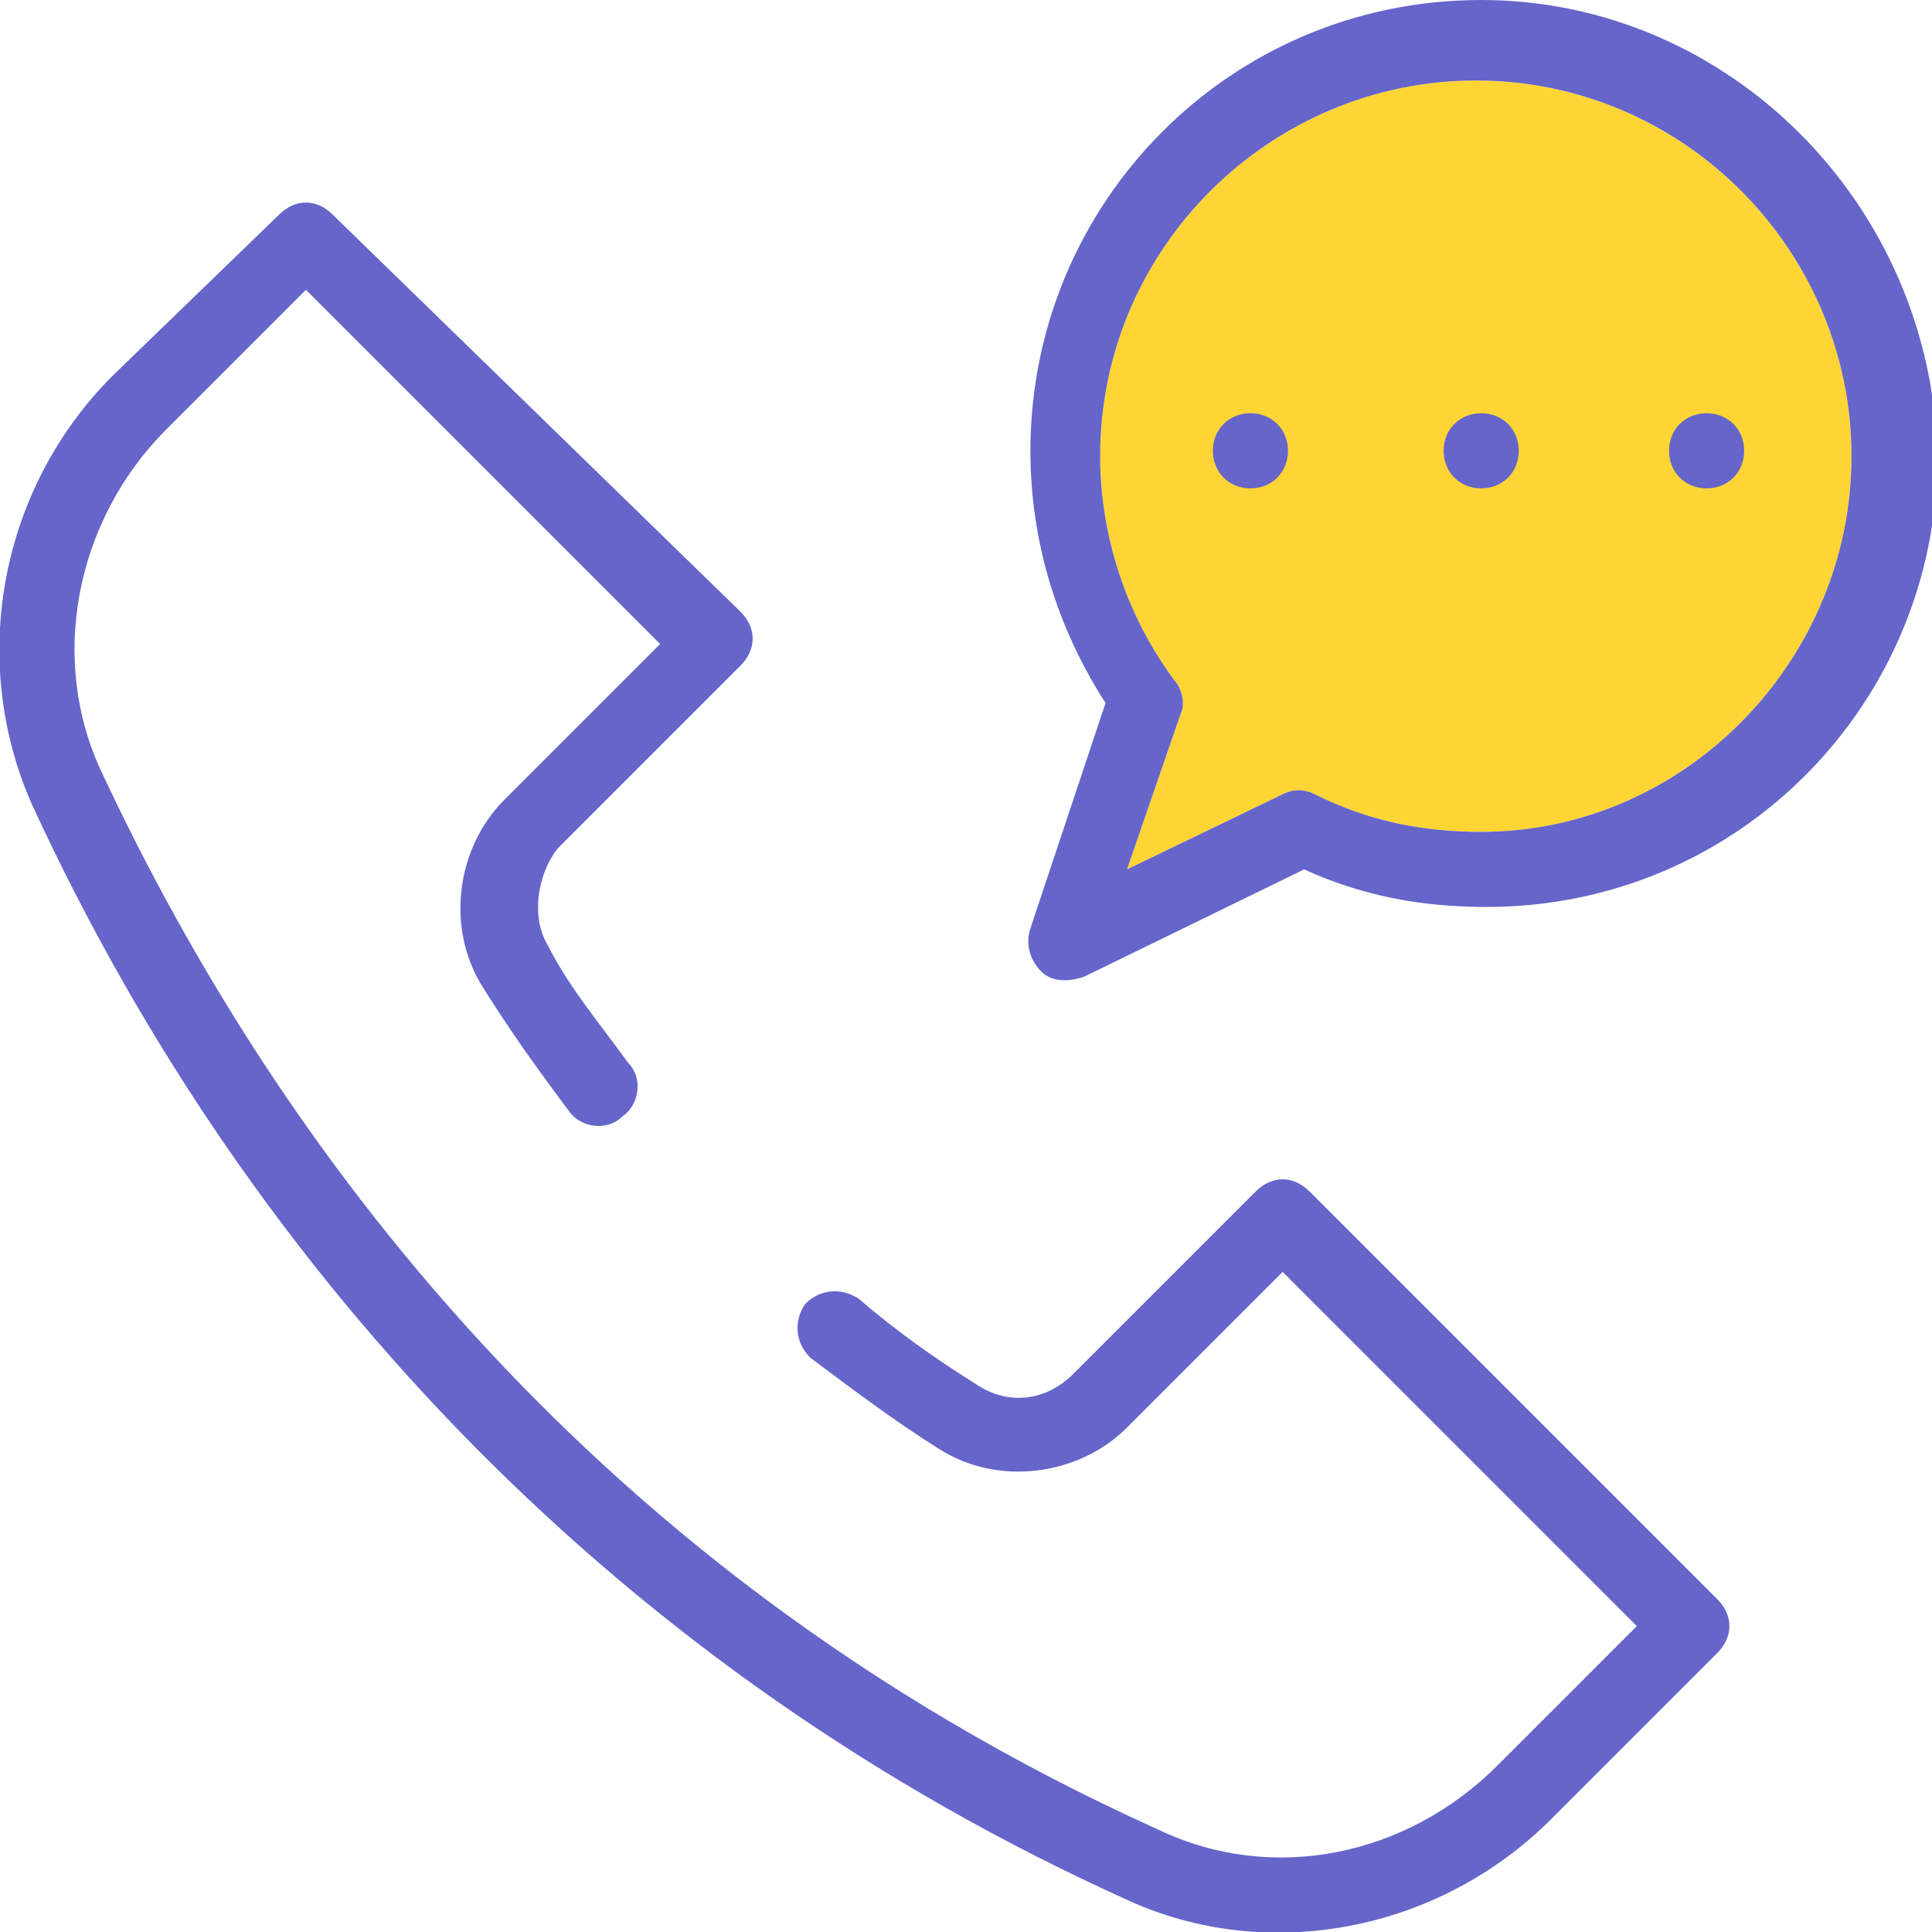 <?xml version="1.0" encoding="utf-8"?>
<!-- Generator: Adobe Illustrator 26.0.1, SVG Export Plug-In . SVG Version: 6.00 Build 0)  -->
<svg version="1.1" id="Layer_1" xmlns="http://www.w3.org/2000/svg" xmlns:xlink="http://www.w3.org/1999/xlink" x="0px" y="0px"
	 viewBox="0 0 36 36" style="enable-background:new 0 0 36 36;" xml:space="preserve">
<style type="text/css">
	.st0{fill:#FFD535;}
	.st1{fill:#6665CA;}
</style>
<g>
	<path class="st0" d="M27.6,15.5c-1.1,0-2.1-0.2-3.1-0.7c-0.2-0.1-0.4-0.1-0.6,0L21,16.2l1-2.9c0.1-0.2,0-0.5-0.1-0.6
		c-0.9-1.2-1.4-2.7-1.4-4.2c0-3.9,3.2-7,7-7c3.9,0,7,3.2,7,7S31.4,15.5,27.6,15.5z"/>
	<g>
		<path class="st1" d="M32.5,8.4c0,0.4-0.3,0.7-0.7,0.7c-0.4,0-0.7-0.3-0.7-0.7s0.3-0.7,0.7-0.7C32.2,7.7,32.5,8,32.5,8.4z"/>
		<path class="st1" d="M28.3,8.4c0,0.4-0.3,0.7-0.7,0.7s-0.7-0.3-0.7-0.7s0.3-0.7,0.7-0.7S28.3,8,28.3,8.4z"/>
		<path class="st1" d="M24,8.4c0,0.4-0.3,0.7-0.7,0.7c-0.4,0-0.7-0.3-0.7-0.7s0.3-0.7,0.7-0.7C23.7,7.7,24,8,24,8.4z"/>
		<path class="st1" d="M27.6,0c-4.7,0-8.4,3.8-8.4,8.4c0,1.7,0.5,3.3,1.4,4.7l-1.4,4.2c-0.1,0.3,0,0.6,0.2,0.8
			c0.2,0.2,0.5,0.2,0.8,0.1l4.1-2c1.1,0.5,2.2,0.7,3.4,0.7c4.7,0,8.4-3.8,8.4-8.4C36,3.8,32.2,0,27.6,0z M27.6,15.5
			c-1.1,0-2.1-0.2-3.1-0.7c-0.2-0.1-0.4-0.1-0.6,0L21,16.2l1-2.9c0.1-0.2,0-0.5-0.1-0.6c-0.9-1.2-1.4-2.7-1.4-4.2c0-3.9,3.2-7,7-7
			c3.9,0,7,3.2,7,7S31.4,15.5,27.6,15.5z"/>
		<path class="st1" d="M24.4,22.2c-0.3-0.3-0.7-0.3-1,0L20,25.6c-0.5,0.5-1.2,0.6-1.8,0.2c-0.8-0.5-1.5-1-2.2-1.6
			c-0.3-0.2-0.7-0.2-1,0.1c-0.2,0.3-0.2,0.7,0.1,1c0.8,0.6,1.6,1.2,2.4,1.7c1.1,0.7,2.6,0.5,3.5-0.4l2.9-2.9l6.6,6.6l-2.6,2.6
			c-1.7,1.7-4.2,2.2-6.3,1.2c-11.1-5-16.8-13.5-19.7-19.7c-1-2.1-0.5-4.7,1.2-6.4l2.6-2.6l6.6,6.6l-2.9,2.9
			c-0.9,0.9-1.1,2.4-0.4,3.5c0.5,0.8,1,1.5,1.6,2.3c0.2,0.3,0.7,0.4,1,0.1c0.3-0.2,0.4-0.7,0.1-1c-0.5-0.7-1.1-1.4-1.5-2.2
			c-0.3-0.5-0.2-1.3,0.2-1.8l3.4-3.4c0.3-0.3,0.3-0.7,0-1L6.2,4c-0.3-0.3-0.7-0.3-1,0L2.1,7C0,9.1-0.6,12.3,0.6,15
			C4.7,23.9,11.7,31.2,21,35.4c2.6,1.2,5.8,0.6,7.9-1.5l3.1-3.1c0.3-0.3,0.3-0.7,0-1L24.4,22.2z"/>
	</g>
</g>
</svg>
